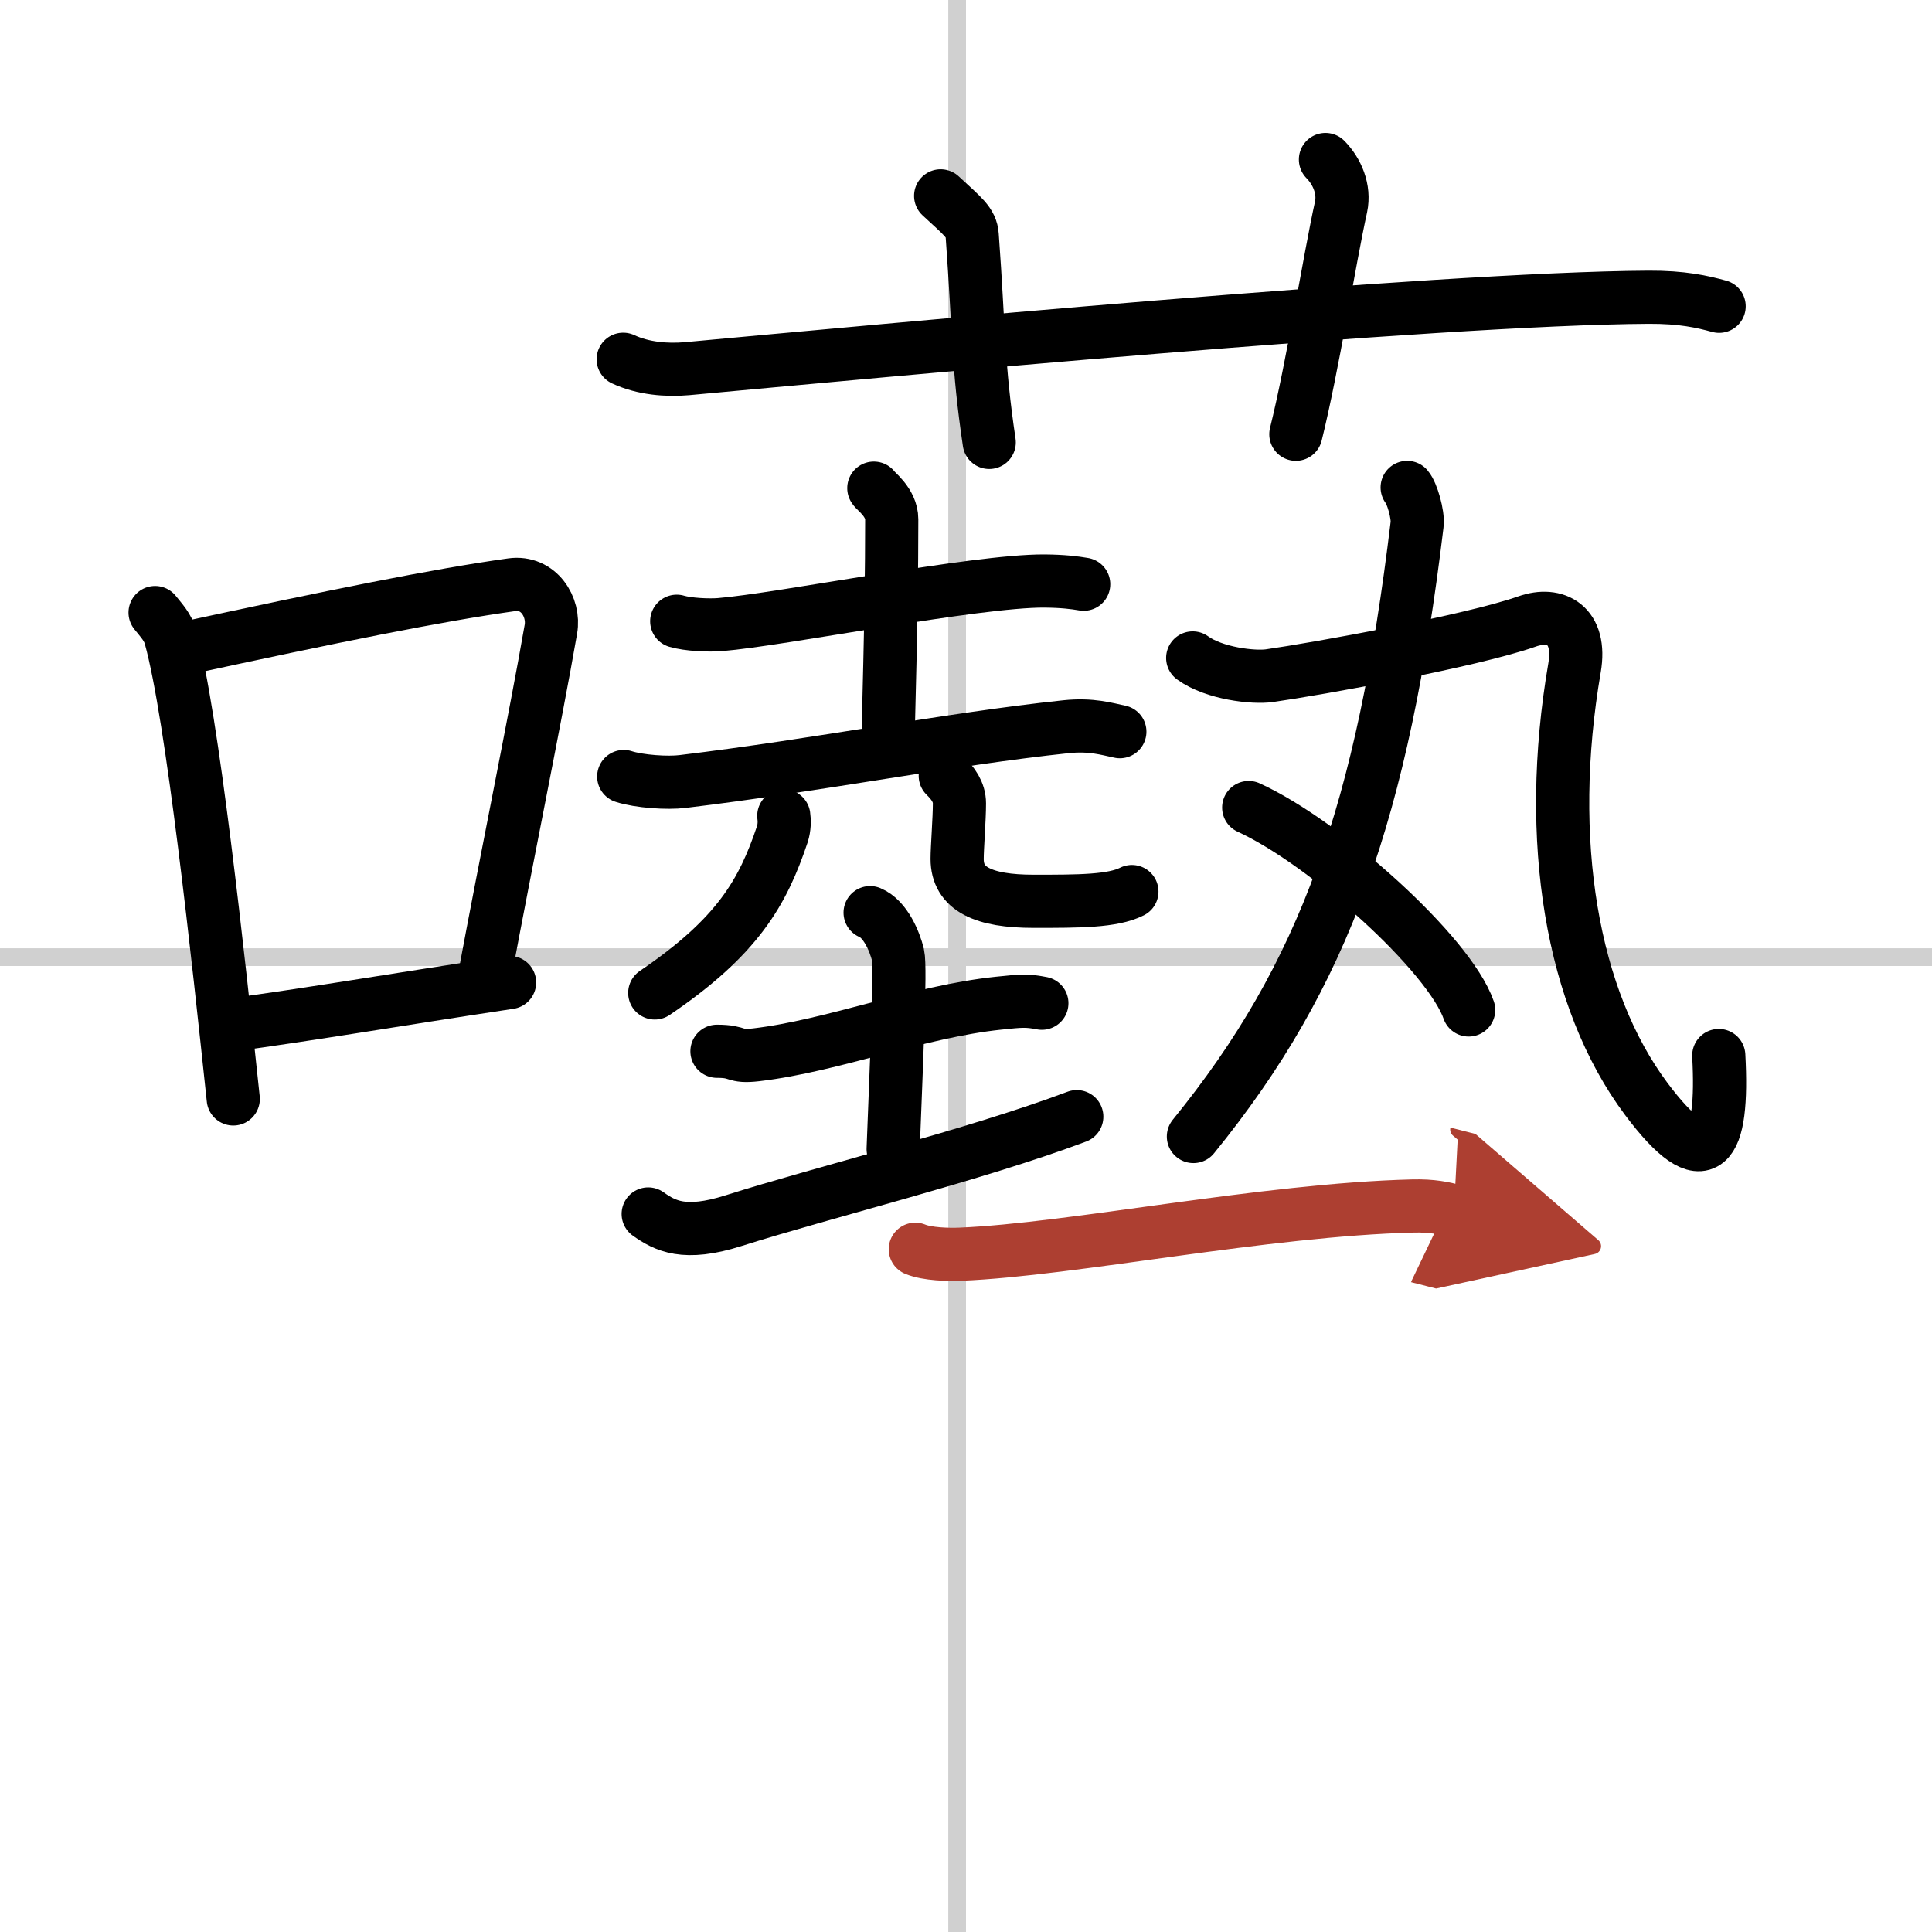 <svg width="400" height="400" viewBox="0 0 109 109" xmlns="http://www.w3.org/2000/svg"><defs><marker id="a" markerWidth="4" orient="auto" refX="1" refY="5" viewBox="0 0 10 10"><polyline points="0 0 10 5 0 10 1 5" fill="#ad3f31" stroke="#ad3f31"/></marker></defs><g fill="none" stroke="#000" stroke-linecap="round" stroke-linejoin="round" stroke-width="3"><rect width="100%" height="100%" fill="#fff" stroke="#fff"/><line x1="54" x2="54" y2="109" stroke="#d0d0d0" stroke-width="1"/><line x2="109" y1="54" y2="54" stroke="#d0d0d0" stroke-width="1"/><path d="M8.75,34.56C9.1,35,9.47,35.38,9.62,35.94c1.23,4.42,2.7,18.12,3.54,26.06"/><path d="m9.96 36.68c8.94-1.94 14.77-3.11 18.91-3.69 1.52-0.21 2.43 1.26 2.21 2.51-0.9 5.17-2.45 12.65-3.78 19.8"/><path d="m12.82 57.86c4.87-0.66 9.25-1.42 15.93-2.43"/><path d="m35.16 20.27c1.14 0.53 2.46 0.63 3.6 0.53 10.45-0.96 42.2-3.96 54.25-4.03 1.9-0.01 3.03 0.25 3.98 0.51"/><path d="m53.07 11.05c1.25 1.16 1.73 1.5 1.78 2.23 0.4 5.48 0.3 7.23 0.96 11.68"/><path d="m74.78 9c0.66 0.67 1.09 1.68 0.88 2.67-0.66 3-1.6 9-2.55 12.83"/><path d="m38.18 35.05c0.64 0.19 1.8 0.24 2.43 0.19 3.47-0.28 14.41-2.48 18.31-2.46 1.06 0.01 1.69 0.09 2.22 0.18"/><path d="m49.3 27.54c0.07 0.15 1.01 0.79 1.01 1.76 0 5.95-0.21 11.41-0.21 13"/><path d="m35.19 43.81c0.87 0.28 2.47 0.39 3.33 0.28 7.72-0.93 15.01-2.39 21.62-3.09 1.44-0.15 2.31 0.13 3.04 0.28"/><path d="m44.22 46.03c0.04 0.26 0.04 0.65-0.08 1.03-1.1 3.28-2.51 5.78-7.2 8.96"/><path d="m53.33 43.77c0.43 0.42 0.8 0.91 0.8 1.56 0 0.87-0.13 2.5-0.13 3.13 0 1.7 1.48 2.39 4.32 2.39 2.56 0 4.45 0 5.54-0.55"/><path d="M40.45,59.31c1.32,0,0.9,0.35,2.21,0.2C47,59,51.77,57.08,56.32,56.6c1.3-0.14,1.64-0.16,2.46,0"/><path d="m49.09 51.49c0.87 0.36 1.39 1.64 1.57 2.37 0.17 0.73-0.1 6.42-0.27 10.97"/><path d="m36.57 68.49c0.95 0.67 2.04 1.26 4.81 0.38 5.11-1.62 13.56-3.69 19.37-5.87"/><path d="M79.39,27.5c0.27,0.31,0.63,1.53,0.56,2.09C78,45.75,74.75,55,67.33,64.12"/><path d="m67.29 37.12c1.21 0.88 3.43 1.13 4.33 1 2.63-0.37 11.4-1.95 14.54-3.06 1.59-0.56 3.09 0.19 2.67 2.63-1.67 9.72-0.16 18.68 4.05 24.31 3.37 4.5 4.37 2.75 4.09-2.45"/><path d="m70.45 45.56c4.38 2.01 11.32 8.28 12.41 11.42"/><path d="m51.64 70.48c0.67 0.28 1.88 0.31 2.55 0.28 6.29-0.26 17.16-2.51 25.51-2.72 1.11-0.03 1.78 0.13 2.33 0.27" marker-end="url(#a)" stroke="#ad3f31"/></g></svg>
